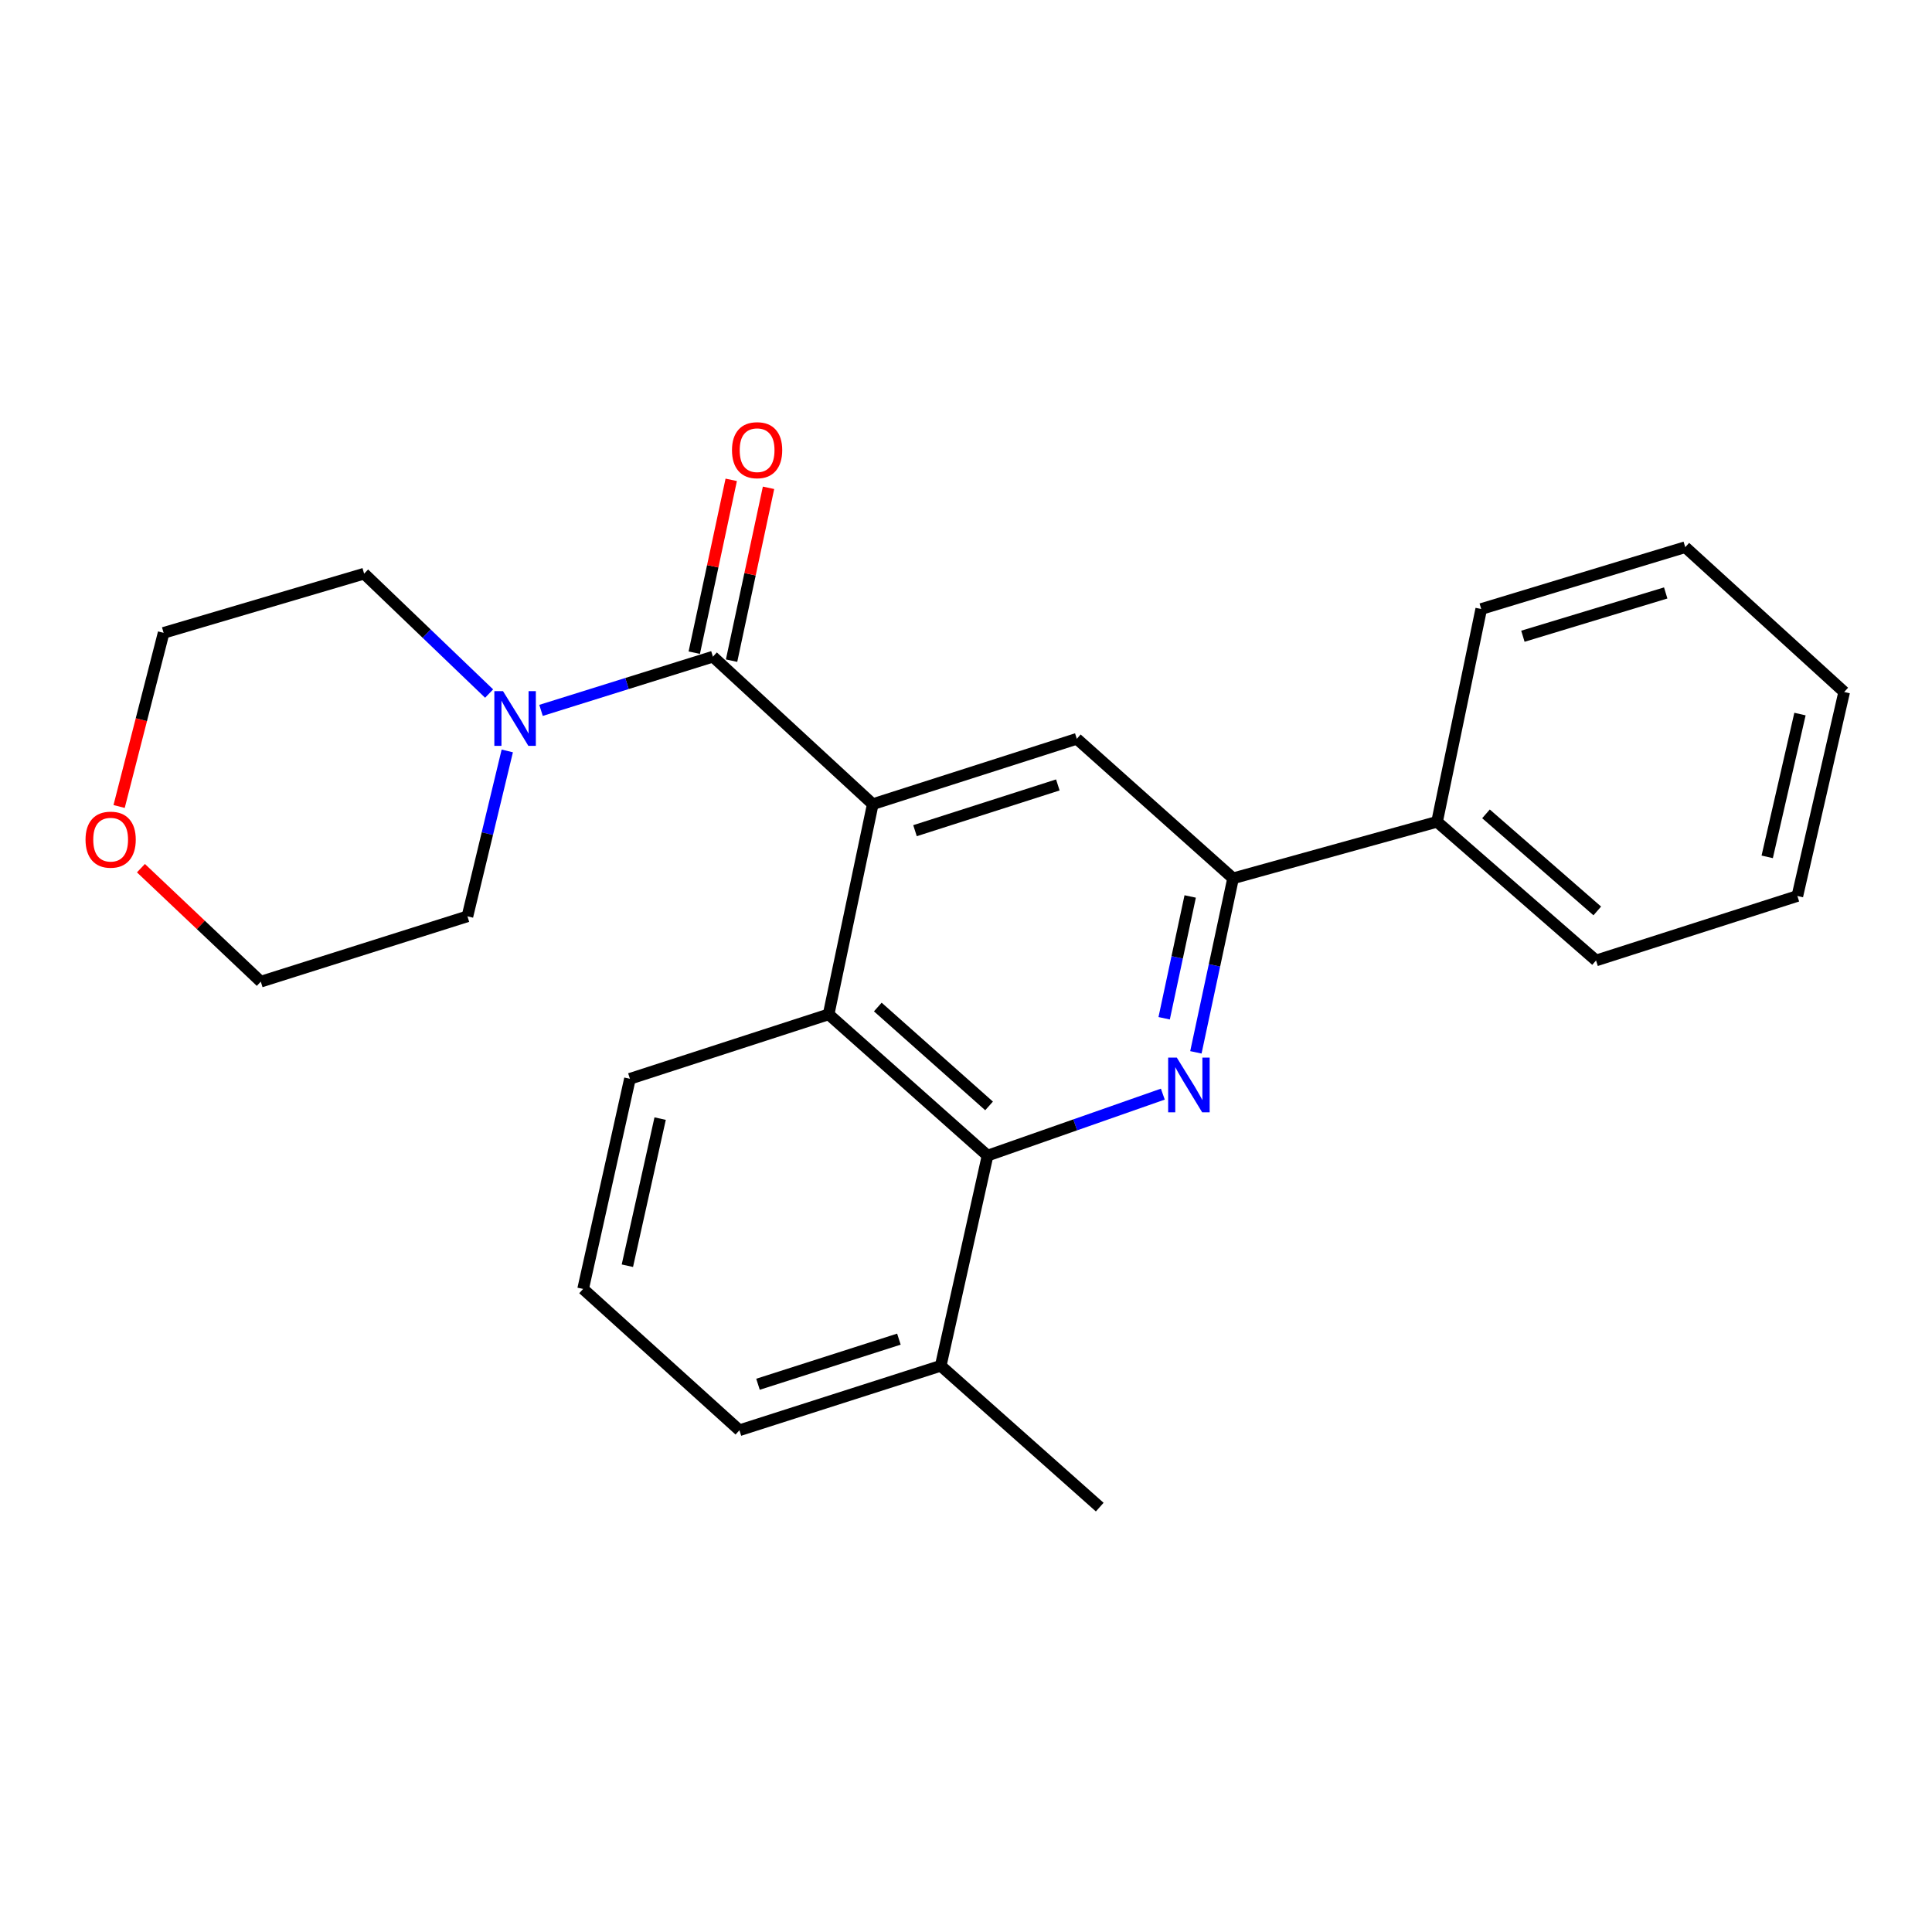 <?xml version='1.0' encoding='iso-8859-1'?>
<svg version='1.1' baseProfile='full'
              xmlns='http://www.w3.org/2000/svg'
                      xmlns:rdkit='http://www.rdkit.org/xml'
                      xmlns:xlink='http://www.w3.org/1999/xlink'
                  xml:space='preserve'
width='1000px' height='1000px' viewBox='0 0 1000 1000'>
<!-- END OF HEADER -->
<rect style='opacity:1.0;fill:#FFFFFF;stroke:none' width='1000' height='1000' x='0' y='0'> </rect>
<path class='bond-1' d='M 451.744,416.234 L 369.006,339.891' style='fill:none;fill-rule:evenodd;stroke:#000000;stroke-width:6px;stroke-linecap:butt;stroke-linejoin:miter;stroke-opacity:1' />
<path class='bond-3' d='M 451.744,416.234 L 428.896,525.023' style='fill:none;fill-rule:evenodd;stroke:#000000;stroke-width:6px;stroke-linecap:butt;stroke-linejoin:miter;stroke-opacity:1' />
<path class='bond-5' d='M 451.744,416.234 L 557.352,382.406' style='fill:none;fill-rule:evenodd;stroke:#000000;stroke-width:6px;stroke-linecap:butt;stroke-linejoin:miter;stroke-opacity:1' />
<path class='bond-5' d='M 473.608,429.963 L 547.534,406.283' style='fill:none;fill-rule:evenodd;stroke:#000000;stroke-width:6px;stroke-linecap:butt;stroke-linejoin:miter;stroke-opacity:1' />
<path class='bond-0' d='M 618.988,544.688 L 628.612,499.657' style='fill:none;fill-rule:evenodd;stroke:#0000FF;stroke-width:6px;stroke-linecap:butt;stroke-linejoin:miter;stroke-opacity:1' />
<path class='bond-0' d='M 628.612,499.657 L 638.236,454.625' style='fill:none;fill-rule:evenodd;stroke:#000000;stroke-width:6px;stroke-linecap:butt;stroke-linejoin:miter;stroke-opacity:1' />
<path class='bond-0' d='M 602.567,527.052 L 609.304,495.53' style='fill:none;fill-rule:evenodd;stroke:#0000FF;stroke-width:6px;stroke-linecap:butt;stroke-linejoin:miter;stroke-opacity:1' />
<path class='bond-0' d='M 609.304,495.53 L 616.041,464.008' style='fill:none;fill-rule:evenodd;stroke:#000000;stroke-width:6px;stroke-linecap:butt;stroke-linejoin:miter;stroke-opacity:1' />
<path class='bond-24' d='M 601.876,566.319 L 556.519,582.23' style='fill:none;fill-rule:evenodd;stroke:#0000FF;stroke-width:6px;stroke-linecap:butt;stroke-linejoin:miter;stroke-opacity:1' />
<path class='bond-24' d='M 556.519,582.23 L 511.162,598.142' style='fill:none;fill-rule:evenodd;stroke:#000000;stroke-width:6px;stroke-linecap:butt;stroke-linejoin:miter;stroke-opacity:1' />
<path class='bond-6' d='M 369.006,339.891 L 324.52,353.792' style='fill:none;fill-rule:evenodd;stroke:#000000;stroke-width:6px;stroke-linecap:butt;stroke-linejoin:miter;stroke-opacity:1' />
<path class='bond-6' d='M 324.52,353.792 L 280.033,367.693' style='fill:none;fill-rule:evenodd;stroke:#0000FF;stroke-width:6px;stroke-linecap:butt;stroke-linejoin:miter;stroke-opacity:1' />
<path class='bond-7' d='M 378.66,341.955 L 388.224,297.224' style='fill:none;fill-rule:evenodd;stroke:#000000;stroke-width:6px;stroke-linecap:butt;stroke-linejoin:miter;stroke-opacity:1' />
<path class='bond-7' d='M 388.224,297.224 L 397.789,252.492' style='fill:none;fill-rule:evenodd;stroke:#FF0000;stroke-width:6px;stroke-linecap:butt;stroke-linejoin:miter;stroke-opacity:1' />
<path class='bond-7' d='M 359.352,337.827 L 368.917,293.095' style='fill:none;fill-rule:evenodd;stroke:#000000;stroke-width:6px;stroke-linecap:butt;stroke-linejoin:miter;stroke-opacity:1' />
<path class='bond-7' d='M 368.917,293.095 L 378.481,248.364' style='fill:none;fill-rule:evenodd;stroke:#FF0000;stroke-width:6px;stroke-linecap:butt;stroke-linejoin:miter;stroke-opacity:1' />
<path class='bond-2' d='M 511.162,598.142 L 428.896,525.023' style='fill:none;fill-rule:evenodd;stroke:#000000;stroke-width:6px;stroke-linecap:butt;stroke-linejoin:miter;stroke-opacity:1' />
<path class='bond-2' d='M 511.939,572.417 L 454.352,521.234' style='fill:none;fill-rule:evenodd;stroke:#000000;stroke-width:6px;stroke-linecap:butt;stroke-linejoin:miter;stroke-opacity:1' />
<path class='bond-8' d='M 511.162,598.142 L 486.921,706.931' style='fill:none;fill-rule:evenodd;stroke:#000000;stroke-width:6px;stroke-linecap:butt;stroke-linejoin:miter;stroke-opacity:1' />
<path class='bond-11' d='M 428.896,525.023 L 326.052,558.38' style='fill:none;fill-rule:evenodd;stroke:#000000;stroke-width:6px;stroke-linecap:butt;stroke-linejoin:miter;stroke-opacity:1' />
<path class='bond-4' d='M 638.236,454.625 L 557.352,382.406' style='fill:none;fill-rule:evenodd;stroke:#000000;stroke-width:6px;stroke-linecap:butt;stroke-linejoin:miter;stroke-opacity:1' />
<path class='bond-9' d='M 638.236,454.625 L 743.823,425.36' style='fill:none;fill-rule:evenodd;stroke:#000000;stroke-width:6px;stroke-linecap:butt;stroke-linejoin:miter;stroke-opacity:1' />
<path class='bond-12' d='M 253.164,358.987 L 220.817,327.957' style='fill:none;fill-rule:evenodd;stroke:#0000FF;stroke-width:6px;stroke-linecap:butt;stroke-linejoin:miter;stroke-opacity:1' />
<path class='bond-12' d='M 220.817,327.957 L 188.469,296.926' style='fill:none;fill-rule:evenodd;stroke:#000000;stroke-width:6px;stroke-linecap:butt;stroke-linejoin:miter;stroke-opacity:1' />
<path class='bond-13' d='M 262.566,388.681 L 252.254,431.487' style='fill:none;fill-rule:evenodd;stroke:#0000FF;stroke-width:6px;stroke-linecap:butt;stroke-linejoin:miter;stroke-opacity:1' />
<path class='bond-13' d='M 252.254,431.487 L 241.942,474.292' style='fill:none;fill-rule:evenodd;stroke:#000000;stroke-width:6px;stroke-linecap:butt;stroke-linejoin:miter;stroke-opacity:1' />
<path class='bond-18' d='M 486.921,706.931 L 569.22,780.082' style='fill:none;fill-rule:evenodd;stroke:#000000;stroke-width:6px;stroke-linecap:butt;stroke-linejoin:miter;stroke-opacity:1' />
<path class='bond-25' d='M 486.921,706.931 L 382.728,740.298' style='fill:none;fill-rule:evenodd;stroke:#000000;stroke-width:6px;stroke-linecap:butt;stroke-linejoin:miter;stroke-opacity:1' />
<path class='bond-25' d='M 465.27,693.133 L 392.335,716.49' style='fill:none;fill-rule:evenodd;stroke:#000000;stroke-width:6px;stroke-linecap:butt;stroke-linejoin:miter;stroke-opacity:1' />
<path class='bond-19' d='M 743.823,425.36 L 826.111,497.141' style='fill:none;fill-rule:evenodd;stroke:#000000;stroke-width:6px;stroke-linecap:butt;stroke-linejoin:miter;stroke-opacity:1' />
<path class='bond-19' d='M 769.145,421.249 L 826.747,471.495' style='fill:none;fill-rule:evenodd;stroke:#000000;stroke-width:6px;stroke-linecap:butt;stroke-linejoin:miter;stroke-opacity:1' />
<path class='bond-20' d='M 743.823,425.36 L 766.682,315.222' style='fill:none;fill-rule:evenodd;stroke:#000000;stroke-width:6px;stroke-linecap:butt;stroke-linejoin:miter;stroke-opacity:1' />
<path class='bond-10' d='M 72.947,449.363 L 103.966,478.736' style='fill:none;fill-rule:evenodd;stroke:#FF0000;stroke-width:6px;stroke-linecap:butt;stroke-linejoin:miter;stroke-opacity:1' />
<path class='bond-10' d='M 103.966,478.736 L 134.985,508.109' style='fill:none;fill-rule:evenodd;stroke:#000000;stroke-width:6px;stroke-linecap:butt;stroke-linejoin:miter;stroke-opacity:1' />
<path class='bond-26' d='M 61.65,417.439 L 73.171,372.5' style='fill:none;fill-rule:evenodd;stroke:#FF0000;stroke-width:6px;stroke-linecap:butt;stroke-linejoin:miter;stroke-opacity:1' />
<path class='bond-26' d='M 73.171,372.5 L 84.693,327.562' style='fill:none;fill-rule:evenodd;stroke:#000000;stroke-width:6px;stroke-linecap:butt;stroke-linejoin:miter;stroke-opacity:1' />
<path class='bond-14' d='M 326.052,558.38 L 301.821,667.158' style='fill:none;fill-rule:evenodd;stroke:#000000;stroke-width:6px;stroke-linecap:butt;stroke-linejoin:miter;stroke-opacity:1' />
<path class='bond-14' d='M 341.689,578.989 L 324.728,655.134' style='fill:none;fill-rule:evenodd;stroke:#000000;stroke-width:6px;stroke-linecap:butt;stroke-linejoin:miter;stroke-opacity:1' />
<path class='bond-16' d='M 188.469,296.926 L 84.693,327.562' style='fill:none;fill-rule:evenodd;stroke:#000000;stroke-width:6px;stroke-linecap:butt;stroke-linejoin:miter;stroke-opacity:1' />
<path class='bond-17' d='M 241.942,474.292 L 134.985,508.109' style='fill:none;fill-rule:evenodd;stroke:#000000;stroke-width:6px;stroke-linecap:butt;stroke-linejoin:miter;stroke-opacity:1' />
<path class='bond-15' d='M 301.821,667.158 L 382.728,740.298' style='fill:none;fill-rule:evenodd;stroke:#000000;stroke-width:6px;stroke-linecap:butt;stroke-linejoin:miter;stroke-opacity:1' />
<path class='bond-21' d='M 826.111,497.141 L 930.315,463.762' style='fill:none;fill-rule:evenodd;stroke:#000000;stroke-width:6px;stroke-linecap:butt;stroke-linejoin:miter;stroke-opacity:1' />
<path class='bond-22' d='M 766.682,315.222 L 872.279,283.215' style='fill:none;fill-rule:evenodd;stroke:#000000;stroke-width:6px;stroke-linecap:butt;stroke-linejoin:miter;stroke-opacity:1' />
<path class='bond-22' d='M 788.249,329.316 L 862.167,306.911' style='fill:none;fill-rule:evenodd;stroke:#000000;stroke-width:6px;stroke-linecap:butt;stroke-linejoin:miter;stroke-opacity:1' />
<path class='bond-27' d='M 930.315,463.762 L 954.545,358.176' style='fill:none;fill-rule:evenodd;stroke:#000000;stroke-width:6px;stroke-linecap:butt;stroke-linejoin:miter;stroke-opacity:1' />
<path class='bond-27' d='M 914.706,443.508 L 931.667,369.598' style='fill:none;fill-rule:evenodd;stroke:#000000;stroke-width:6px;stroke-linecap:butt;stroke-linejoin:miter;stroke-opacity:1' />
<path class='bond-23' d='M 872.279,283.215 L 954.545,358.176' style='fill:none;fill-rule:evenodd;stroke:#000000;stroke-width:6px;stroke-linecap:butt;stroke-linejoin:miter;stroke-opacity:1' />
<path  class='atom-1' d='M 609.117 547.423
L 618.397 562.423
Q 619.317 563.903, 620.797 566.583
Q 622.277 569.263, 622.357 569.423
L 622.357 547.423
L 626.117 547.423
L 626.117 575.743
L 622.237 575.743
L 612.277 559.343
Q 611.117 557.423, 609.877 555.223
Q 608.677 553.023, 608.317 552.343
L 608.317 575.743
L 604.637 575.743
L 604.637 547.423
L 609.117 547.423
' fill='#0000FF'/>
<path  class='atom-7' d='M 260.351 357.727
L 269.631 372.727
Q 270.551 374.207, 272.031 376.887
Q 273.511 379.567, 273.591 379.727
L 273.591 357.727
L 277.351 357.727
L 277.351 386.047
L 273.471 386.047
L 263.511 369.647
Q 262.351 367.727, 261.111 365.527
Q 259.911 363.327, 259.551 362.647
L 259.551 386.047
L 255.871 386.047
L 255.871 357.727
L 260.351 357.727
' fill='#0000FF'/>
<path  class='atom-8' d='M 378.876 233.014
Q 378.876 226.214, 382.236 222.414
Q 385.596 218.614, 391.876 218.614
Q 398.156 218.614, 401.516 222.414
Q 404.876 226.214, 404.876 233.014
Q 404.876 239.894, 401.476 243.814
Q 398.076 247.694, 391.876 247.694
Q 385.636 247.694, 382.236 243.814
Q 378.876 239.934, 378.876 233.014
M 391.876 244.494
Q 396.196 244.494, 398.516 241.614
Q 400.876 238.694, 400.876 233.014
Q 400.876 227.454, 398.516 224.654
Q 396.196 221.814, 391.876 221.814
Q 387.556 221.814, 385.196 224.614
Q 382.876 227.414, 382.876 233.014
Q 382.876 238.734, 385.196 241.614
Q 387.556 244.494, 391.876 244.494
' fill='#FF0000'/>
<path  class='atom-11' d='M 44.271 434.599
Q 44.271 427.799, 47.631 423.999
Q 50.991 420.199, 57.271 420.199
Q 63.551 420.199, 66.911 423.999
Q 70.271 427.799, 70.271 434.599
Q 70.271 441.479, 66.871 445.399
Q 63.471 449.279, 57.271 449.279
Q 51.031 449.279, 47.631 445.399
Q 44.271 441.519, 44.271 434.599
M 57.271 446.079
Q 61.591 446.079, 63.911 443.199
Q 66.271 440.279, 66.271 434.599
Q 66.271 429.039, 63.911 426.239
Q 61.591 423.399, 57.271 423.399
Q 52.951 423.399, 50.591 426.199
Q 48.271 428.999, 48.271 434.599
Q 48.271 440.319, 50.591 443.199
Q 52.951 446.079, 57.271 446.079
' fill='#FF0000'/>
</svg>
